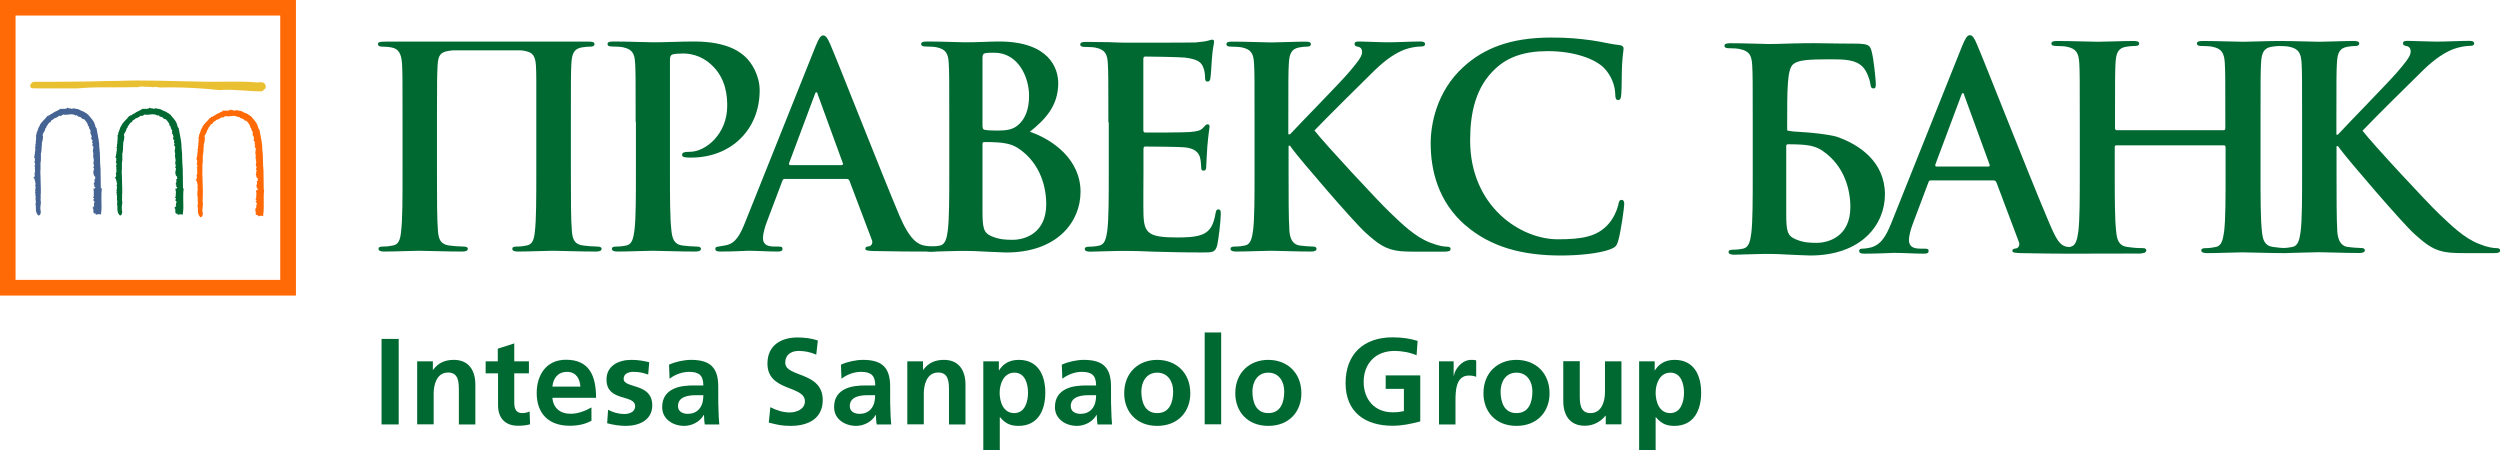 <?xml version="1.0" encoding="UTF-8"?> <svg xmlns="http://www.w3.org/2000/svg" width="150" height="27" viewBox="0 0 150 27" fill="none"><g clip-path="url(#clip0_2539_26)"><path d="M6.032 11.314H6.048V11.267L6.032 10.112C6.008 9.93 6.008 9.741 6 9.535C6 9.306 5.992 9.069 5.961 8.863C5.961 8.563 5.897 8.246 5.834 7.93L5.794 7.717V7.693L5.778 7.677C5.731 7.63 5.715 7.574 5.699 7.503C5.683 7.448 5.668 7.385 5.636 7.329C5.557 7.187 5.438 7.052 5.327 6.926C5.296 6.879 5.264 6.863 5.24 6.847C5.224 6.831 5.209 6.823 5.193 6.807L5.169 6.784H5.153L5.137 6.776C5.042 6.697 4.947 6.665 4.844 6.633C4.813 6.586 4.757 6.586 4.718 6.578V6.546H4.662L4.409 6.499H4.369L4.346 6.523C4.338 6.531 4.338 6.539 4.282 6.523C4.259 6.515 4.227 6.507 4.203 6.499H4.172L4.156 6.507C4.148 6.507 4.14 6.499 4.124 6.491L4.021 6.459V6.507C3.966 6.507 3.926 6.515 3.887 6.531H3.562L3.578 6.594C3.507 6.578 3.459 6.625 3.427 6.649C3.427 6.649 3.42 6.657 3.412 6.657C3.356 6.665 3.325 6.689 3.301 6.712C3.285 6.72 3.277 6.728 3.261 6.728H3.237L3.222 6.752C3.198 6.776 3.127 6.815 3.087 6.831L3 6.871L3.024 6.886C3.024 6.886 2.992 6.902 2.984 6.91H2.905V6.973H2.897L2.85 6.95L2.818 6.989C2.77 7.06 2.699 7.132 2.628 7.203C2.549 7.29 2.462 7.377 2.398 7.479L2.383 7.511L2.398 7.543C2.398 7.543 2.343 7.574 2.335 7.622C2.303 7.653 2.295 7.701 2.288 7.732C2.288 7.74 2.288 7.756 2.288 7.756C2.256 7.796 2.248 7.843 2.24 7.867C2.24 7.891 2.24 7.906 2.224 7.922L2.185 7.97L2.2 7.985C2.2 7.985 2.185 8.049 2.185 8.064C2.185 8.072 2.185 8.088 2.185 8.088L2.161 8.104V8.144C2.177 8.223 2.161 8.302 2.161 8.381C2.153 8.46 2.137 8.539 2.145 8.626C2.113 8.673 2.121 8.729 2.129 8.768C2.129 8.776 2.129 8.8 2.129 8.808L2.09 8.839L2.121 8.887C2.121 8.887 2.121 8.982 2.113 9.045C2.098 9.1 2.082 9.163 2.098 9.227C2.098 9.227 2.09 9.235 2.082 9.242C2.082 9.25 2.066 9.266 2.074 9.29C2.074 9.337 2.074 9.345 2.074 9.353L2.042 9.416V9.44L2.09 9.48C2.09 9.519 2.09 9.551 2.09 9.582C2.09 9.622 2.09 9.646 2.09 9.662L2.058 9.725L2.09 9.764C2.09 9.764 2.09 9.764 2.09 9.772C2.09 9.804 2.09 9.851 2.121 9.891V9.907L2.058 9.922L2.098 10.009C2.098 10.009 2.098 10.025 2.098 10.033C2.098 10.057 2.082 10.112 2.105 10.152C2.082 10.207 2.105 10.255 2.105 10.286C2.105 10.294 2.105 10.31 2.105 10.318C2.05 10.381 2.074 10.46 2.09 10.508C2.066 10.547 2.066 10.602 2.074 10.626L1.995 10.65L2.074 10.737C2.074 10.737 2.074 10.776 2.082 10.8C2.09 10.816 2.105 10.824 2.113 10.832H2.09V10.848L2.121 10.919C2.113 10.974 2.121 11.014 2.145 11.045C2.145 11.053 2.137 11.069 2.129 11.077L2.098 11.108L2.129 11.156C2.129 11.156 2.145 11.235 2.129 11.306C2.113 11.369 2.098 11.448 2.129 11.52L2.082 11.567L2.137 11.607C2.121 11.638 2.098 11.685 2.137 11.741C2.137 11.741 2.137 11.804 2.137 11.852C2.137 11.915 2.121 11.994 2.153 12.073V12.152L2.145 12.144C2.137 12.176 2.145 12.199 2.145 12.223H2.121L2.137 12.286C2.153 12.342 2.153 12.413 2.153 12.484C2.153 12.626 2.153 12.784 2.28 12.903L2.303 12.927H2.343C2.438 12.887 2.438 12.792 2.446 12.745C2.446 12.737 2.446 12.721 2.446 12.713V12.697V12.682C2.406 12.555 2.422 12.381 2.446 12.239C2.446 12.199 2.446 12.16 2.454 12.128V12.113V12.097C2.43 12.041 2.43 11.994 2.438 11.938C2.438 11.883 2.454 11.828 2.438 11.765C2.462 11.496 2.446 11.172 2.438 10.895C2.438 10.776 2.43 10.658 2.43 10.555C2.414 10.421 2.422 10.278 2.43 10.144C2.43 10.017 2.43 9.891 2.43 9.772C2.462 9.638 2.454 9.511 2.454 9.385C2.454 9.329 2.454 9.266 2.454 9.203V9.187C2.485 9.148 2.493 9.108 2.478 9.076C2.493 9.029 2.493 8.982 2.493 8.934C2.493 8.903 2.493 8.871 2.501 8.839V8.823V8.808C2.493 8.784 2.501 8.744 2.509 8.713C2.517 8.673 2.525 8.618 2.509 8.57C2.557 8.468 2.572 8.341 2.58 8.223V8.183C2.58 8.183 2.58 8.136 2.557 8.112C2.557 8.057 2.58 8.009 2.62 7.954C2.66 7.891 2.699 7.827 2.715 7.732V7.717C2.715 7.717 2.723 7.709 2.731 7.701C2.755 7.685 2.786 7.653 2.786 7.606C2.786 7.598 2.786 7.59 2.786 7.582C2.834 7.543 2.857 7.495 2.881 7.456C2.921 7.392 2.945 7.353 3.016 7.329H3.047V7.282C3.055 7.242 3.095 7.218 3.15 7.187C3.19 7.163 3.237 7.132 3.269 7.092C3.317 7.092 3.34 7.084 3.356 7.068C3.412 7.052 3.459 7.021 3.491 6.989C3.554 6.942 3.57 6.934 3.609 6.95L3.649 6.965L3.673 6.942C3.689 6.942 3.728 6.926 3.744 6.894C3.76 6.894 3.776 6.886 3.792 6.879C3.823 6.871 3.831 6.863 3.847 6.879C3.863 6.886 3.879 6.894 3.91 6.886H3.958H4.021C4.203 6.855 4.369 6.831 4.512 6.91L4.559 6.942L4.591 6.894C4.591 6.894 4.607 6.91 4.607 6.918C4.646 6.958 4.71 7.029 4.805 7.013C4.829 7.029 4.852 7.045 4.868 7.06C4.876 7.06 4.892 7.068 4.892 7.076L4.908 7.1C4.939 7.139 4.995 7.155 5.05 7.155C5.161 7.274 5.272 7.424 5.272 7.495V7.558H5.319C5.335 7.645 5.359 7.748 5.43 7.819C5.414 7.867 5.43 7.914 5.43 7.938C5.43 7.938 5.43 7.954 5.43 7.962L5.414 8.009L5.454 8.049H5.462C5.462 8.096 5.478 8.136 5.493 8.167C5.493 8.175 5.501 8.183 5.501 8.191V8.215C5.43 8.325 5.509 8.389 5.549 8.42C5.549 8.42 5.557 8.42 5.565 8.428C5.533 8.452 5.533 8.476 5.533 8.515V8.563L5.557 8.594C5.557 8.602 5.557 8.618 5.573 8.634L5.549 8.657L5.533 8.713L5.565 8.76L5.588 8.776C5.588 8.776 5.596 8.823 5.604 8.839C5.604 8.839 5.604 8.839 5.604 8.847V8.871C5.573 8.974 5.549 9.116 5.612 9.227C5.581 9.266 5.588 9.314 5.596 9.345C5.596 9.353 5.596 9.377 5.596 9.377L5.581 9.44C5.581 9.44 5.604 9.44 5.62 9.456C5.62 9.456 5.62 9.464 5.62 9.472L5.604 9.551H5.628C5.628 9.551 5.628 9.606 5.628 9.622C5.628 9.662 5.628 9.685 5.612 9.709V9.725C5.596 9.796 5.612 9.859 5.636 9.915C5.636 9.922 5.636 9.938 5.644 9.946C5.636 9.962 5.62 9.978 5.62 10.002C5.62 10.002 5.62 10.009 5.62 10.017L5.604 10.033V10.073C5.604 10.073 5.636 10.112 5.652 10.112H5.644V10.168V10.183H5.604L5.62 10.239C5.612 10.255 5.596 10.286 5.612 10.318L5.588 10.365C5.588 10.365 5.588 10.397 5.62 10.405C5.596 10.492 5.66 10.555 5.699 10.595C5.715 10.61 5.723 10.626 5.731 10.634H5.699L5.723 10.713C5.723 10.713 5.715 10.729 5.707 10.737L5.66 10.761L5.676 10.832V10.848C5.676 10.848 5.676 10.911 5.676 10.927C5.652 10.942 5.636 10.974 5.628 11.014V11.077H5.668C5.668 11.093 5.66 11.101 5.66 11.116C5.66 11.14 5.652 11.156 5.636 11.172C5.636 11.172 5.636 11.172 5.636 11.18L5.723 11.227C5.723 11.227 5.707 11.274 5.699 11.29C5.699 11.298 5.699 11.314 5.691 11.314H5.612V11.401C5.612 11.401 5.62 11.425 5.62 11.448C5.62 11.464 5.62 11.48 5.628 11.496V11.583C5.628 11.583 5.628 11.614 5.628 11.63H5.62L5.628 11.685C5.628 11.709 5.628 11.733 5.628 11.757C5.628 11.773 5.628 11.788 5.628 11.796L5.573 11.828L5.644 11.907C5.636 11.931 5.628 11.954 5.628 11.978H5.573L5.66 12.089C5.66 12.089 5.676 12.12 5.676 12.136C5.636 12.168 5.636 12.223 5.636 12.247C5.636 12.263 5.636 12.278 5.636 12.278L5.66 12.31C5.66 12.31 5.636 12.334 5.628 12.35C5.628 12.373 5.628 12.389 5.628 12.413H5.541L5.612 12.484L5.549 12.508L5.604 12.555V12.729C5.604 12.729 5.62 12.784 5.644 12.8C5.644 12.8 5.715 12.824 5.747 12.816V12.887L5.834 12.864C5.897 12.848 5.945 12.84 5.992 12.856L6.063 12.871V12.8C6.103 12.539 6.095 12.294 6.087 12.057C6.087 11.82 6.079 11.599 6.103 11.385C6.119 11.338 6.103 11.306 6.087 11.282" fill="#456493"></path><path d="M15.88 5.005C15.769 4.941 15.611 4.902 15.5 4.949C14.795 4.886 14.13 4.894 13.418 4.902H13.37C13.014 4.902 12.65 4.91 12.278 4.902L9.309 4.839C8.613 4.823 7.845 4.823 7.101 4.854C6.547 4.854 6.008 4.87 5.462 4.886C4.892 4.902 3.523 4.902 2.715 4.91C2.28 4.91 2.058 4.91 2.027 4.91C1.932 4.91 1.813 5.052 1.813 5.155C1.813 5.218 1.845 5.281 1.948 5.297C2.027 5.305 2.518 5.305 3.412 5.305H4.322C4.568 5.305 4.679 5.305 4.734 5.297C5.407 5.234 6.08 5.234 6.737 5.242H6.792C7.212 5.242 7.655 5.242 8.09 5.226C8.185 5.25 8.28 5.226 8.367 5.21H8.383C8.423 5.202 8.47 5.194 8.51 5.187C8.613 5.21 8.724 5.21 8.842 5.21C8.961 5.21 9.08 5.21 9.183 5.234H9.199C9.294 5.194 9.381 5.218 9.468 5.234H9.484C9.531 5.242 9.571 5.25 9.61 5.25C10.457 5.226 11.399 5.25 12.571 5.345L13.125 5.408C13.616 5.36 14.122 5.4 14.621 5.432H14.629C15.001 5.455 15.349 5.487 15.698 5.479H15.721L15.903 5.329H15.911C15.975 5.226 15.951 5.092 15.872 5.013" fill="#E9C031"></path><path d="M10.964 11.314H10.979V11.267L10.964 10.112C10.94 9.93 10.94 9.741 10.932 9.535C10.932 9.306 10.924 9.069 10.892 8.863C10.892 8.563 10.829 8.246 10.766 7.93L10.726 7.717V7.693L10.71 7.677C10.663 7.63 10.647 7.574 10.631 7.503C10.615 7.448 10.599 7.385 10.568 7.329C10.489 7.187 10.37 7.052 10.259 6.926C10.235 6.879 10.204 6.863 10.172 6.847C10.156 6.831 10.14 6.823 10.124 6.807L10.101 6.784H10.085L10.061 6.776C9.966 6.697 9.871 6.665 9.768 6.633C9.737 6.586 9.681 6.586 9.642 6.578V6.546H9.586L9.333 6.499H9.293L9.27 6.523C9.262 6.531 9.254 6.539 9.206 6.523C9.182 6.515 9.151 6.507 9.127 6.499H9.095L9.08 6.507C9.08 6.507 9.064 6.499 9.048 6.491L8.945 6.459V6.507C8.89 6.507 8.85 6.515 8.81 6.531H8.486L8.502 6.594C8.43 6.578 8.375 6.625 8.351 6.649C8.351 6.649 8.343 6.657 8.335 6.657C8.28 6.665 8.248 6.689 8.225 6.712C8.209 6.72 8.201 6.728 8.185 6.728H8.161L8.145 6.752C8.122 6.776 8.05 6.815 8.011 6.831L7.924 6.871L7.94 6.886C7.94 6.886 7.908 6.902 7.9 6.91H7.813V6.973C7.813 6.973 7.813 6.973 7.805 6.973L7.758 6.95L7.726 6.989C7.678 7.06 7.607 7.132 7.536 7.203C7.457 7.29 7.37 7.377 7.306 7.479L7.283 7.511L7.298 7.543C7.298 7.543 7.243 7.574 7.235 7.622C7.203 7.653 7.196 7.701 7.188 7.732C7.188 7.74 7.188 7.756 7.188 7.756C7.156 7.796 7.148 7.843 7.14 7.867C7.14 7.891 7.14 7.906 7.124 7.922L7.085 7.97L7.101 7.985C7.101 7.985 7.085 8.049 7.085 8.064C7.085 8.072 7.085 8.088 7.085 8.088L7.053 8.104V8.144C7.069 8.223 7.053 8.302 7.053 8.381C7.045 8.46 7.029 8.539 7.037 8.626C7.006 8.673 7.013 8.729 7.021 8.768C7.021 8.776 7.021 8.8 7.021 8.808L6.982 8.839L7.013 8.887C7.013 8.887 7.013 8.982 7.006 9.045C6.99 9.1 6.966 9.163 6.99 9.227C6.99 9.227 6.982 9.235 6.974 9.242C6.974 9.25 6.958 9.266 6.958 9.29C6.958 9.337 6.958 9.345 6.958 9.353L6.926 9.416V9.44L6.974 9.48C6.974 9.519 6.974 9.551 6.974 9.582C6.974 9.622 6.982 9.646 6.974 9.662L6.942 9.725L6.974 9.764C6.974 9.764 6.974 9.851 7.006 9.891V9.907L6.942 9.922L6.982 10.009C6.982 10.009 6.982 10.025 6.982 10.033C6.982 10.057 6.966 10.112 6.99 10.152C6.966 10.207 6.99 10.255 6.99 10.286C6.99 10.294 6.99 10.31 6.99 10.318C6.926 10.381 6.958 10.46 6.974 10.508C6.95 10.547 6.95 10.602 6.958 10.626L6.879 10.65L6.958 10.737C6.958 10.737 6.958 10.776 6.966 10.8C6.974 10.816 6.99 10.824 6.998 10.832H6.974V10.848L7.006 10.919C7.006 10.974 7.006 11.014 7.029 11.045C7.029 11.053 7.021 11.069 7.013 11.077L6.982 11.108L7.013 11.156C7.013 11.156 7.029 11.235 7.013 11.306C6.998 11.369 6.974 11.448 7.013 11.52L6.966 11.567L7.021 11.607C7.006 11.638 6.982 11.685 7.021 11.741C7.021 11.741 7.021 11.804 7.021 11.852C7.021 11.915 7.006 11.994 7.037 12.073V12.152L7.029 12.144C7.021 12.176 7.029 12.199 7.037 12.223H7.013L7.029 12.286C7.045 12.342 7.045 12.413 7.045 12.484C7.045 12.626 7.045 12.784 7.172 12.903L7.196 12.927H7.227C7.322 12.887 7.322 12.792 7.33 12.745C7.33 12.737 7.33 12.721 7.33 12.713V12.697V12.682C7.291 12.555 7.306 12.381 7.33 12.239C7.33 12.199 7.33 12.16 7.338 12.128V12.113V12.097C7.314 12.041 7.322 11.994 7.322 11.938C7.322 11.883 7.338 11.828 7.322 11.765C7.346 11.496 7.33 11.172 7.322 10.895C7.322 10.776 7.314 10.658 7.314 10.555C7.298 10.421 7.298 10.278 7.314 10.144C7.314 10.017 7.314 9.891 7.314 9.772C7.346 9.638 7.346 9.511 7.338 9.385C7.338 9.329 7.338 9.266 7.338 9.203V9.187C7.37 9.148 7.378 9.108 7.362 9.076C7.378 9.029 7.378 8.982 7.378 8.934C7.378 8.903 7.378 8.871 7.386 8.839V8.823V8.808C7.378 8.784 7.386 8.744 7.386 8.713C7.393 8.673 7.409 8.618 7.386 8.57C7.433 8.468 7.449 8.341 7.457 8.223V8.183C7.457 8.183 7.457 8.136 7.433 8.112C7.433 8.057 7.465 8.009 7.496 7.954C7.536 7.891 7.576 7.827 7.591 7.732V7.717C7.591 7.717 7.599 7.709 7.607 7.701C7.631 7.685 7.663 7.653 7.663 7.606C7.663 7.598 7.663 7.59 7.663 7.582C7.71 7.543 7.734 7.495 7.758 7.456C7.797 7.392 7.821 7.353 7.892 7.329H7.924L7.932 7.282C7.94 7.242 7.979 7.218 8.035 7.187C8.074 7.163 8.122 7.132 8.153 7.092C8.201 7.092 8.233 7.084 8.24 7.068C8.296 7.052 8.335 7.021 8.375 6.989C8.43 6.942 8.454 6.934 8.494 6.95L8.533 6.965L8.557 6.942C8.573 6.942 8.613 6.926 8.628 6.894C8.644 6.894 8.66 6.886 8.676 6.879C8.707 6.871 8.715 6.863 8.731 6.879C8.739 6.886 8.763 6.894 8.795 6.886H8.842H8.905C9.087 6.855 9.254 6.831 9.396 6.91L9.452 6.942L9.483 6.894C9.483 6.894 9.499 6.91 9.507 6.918C9.547 6.958 9.61 7.029 9.705 7.013C9.729 7.029 9.752 7.045 9.768 7.06C9.776 7.06 9.784 7.068 9.792 7.076L9.808 7.1C9.839 7.139 9.895 7.155 9.95 7.155C10.061 7.274 10.172 7.424 10.172 7.495V7.558H10.22C10.235 7.645 10.259 7.748 10.33 7.819C10.314 7.867 10.33 7.914 10.33 7.938C10.33 7.938 10.33 7.954 10.33 7.962L10.314 8.009L10.362 8.049H10.37C10.37 8.096 10.386 8.136 10.402 8.167C10.402 8.175 10.409 8.183 10.417 8.191L10.402 8.215C10.346 8.325 10.425 8.389 10.457 8.42C10.457 8.42 10.465 8.42 10.473 8.428C10.441 8.452 10.449 8.476 10.441 8.515V8.563L10.465 8.594C10.465 8.602 10.465 8.618 10.481 8.634L10.457 8.657L10.441 8.713L10.473 8.76L10.496 8.776C10.496 8.776 10.504 8.823 10.512 8.839C10.512 8.839 10.512 8.839 10.512 8.847V8.871C10.489 8.974 10.457 9.116 10.52 9.227C10.489 9.266 10.496 9.314 10.504 9.345C10.504 9.353 10.504 9.377 10.504 9.377L10.489 9.44C10.489 9.44 10.512 9.44 10.528 9.456C10.528 9.456 10.528 9.464 10.528 9.472L10.512 9.551H10.536C10.536 9.551 10.536 9.606 10.536 9.622C10.536 9.662 10.536 9.685 10.52 9.709V9.725C10.504 9.796 10.52 9.859 10.544 9.915C10.544 9.922 10.544 9.938 10.552 9.946C10.544 9.962 10.528 9.978 10.528 10.002C10.528 10.002 10.528 10.009 10.528 10.017L10.512 10.033L10.528 10.073C10.528 10.073 10.552 10.112 10.568 10.112H10.56V10.168V10.183H10.52L10.544 10.239C10.536 10.255 10.52 10.286 10.536 10.318L10.504 10.365C10.504 10.365 10.504 10.397 10.536 10.405C10.512 10.492 10.576 10.555 10.615 10.595C10.631 10.61 10.639 10.626 10.647 10.634H10.615L10.639 10.713C10.639 10.713 10.623 10.729 10.623 10.737L10.568 10.761L10.584 10.832V10.848C10.584 10.848 10.576 10.911 10.584 10.927C10.584 10.927 10.584 10.927 10.591 10.927C10.576 10.942 10.552 10.974 10.544 11.014V11.077H10.591C10.591 11.093 10.584 11.101 10.576 11.116C10.576 11.14 10.568 11.156 10.552 11.172C10.552 11.172 10.552 11.172 10.552 11.18L10.639 11.227C10.639 11.227 10.623 11.274 10.615 11.29C10.615 11.298 10.615 11.314 10.607 11.314H10.528V11.401C10.528 11.401 10.536 11.425 10.544 11.448C10.544 11.464 10.544 11.48 10.552 11.496V11.583C10.552 11.583 10.552 11.614 10.552 11.63H10.544V11.685C10.544 11.709 10.544 11.733 10.544 11.757C10.544 11.773 10.544 11.788 10.544 11.796L10.489 11.828L10.56 11.907C10.56 11.907 10.544 11.954 10.544 11.986H10.496L10.584 12.097C10.584 12.097 10.599 12.128 10.599 12.144C10.56 12.176 10.56 12.231 10.552 12.255C10.552 12.271 10.552 12.286 10.552 12.286L10.576 12.318C10.576 12.318 10.544 12.342 10.544 12.358C10.536 12.381 10.536 12.397 10.544 12.421H10.457L10.528 12.492L10.465 12.516L10.52 12.563V12.737C10.52 12.737 10.536 12.792 10.56 12.808C10.591 12.832 10.631 12.832 10.663 12.824V12.895L10.742 12.871C10.805 12.856 10.853 12.848 10.9 12.864L10.972 12.879V12.808C11.011 12.547 11.003 12.302 10.995 12.065C10.995 11.828 10.987 11.607 11.011 11.393C11.035 11.346 11.011 11.314 10.995 11.29" fill="#006931"></path><path d="M15.808 11.401H15.824V11.354L15.808 10.199C15.784 10.017 15.784 9.828 15.777 9.622C15.777 9.393 15.769 9.156 15.737 8.95C15.737 8.65 15.674 8.325 15.61 8.017L15.571 7.804V7.788L15.555 7.772C15.508 7.725 15.492 7.669 15.476 7.598C15.46 7.543 15.444 7.487 15.412 7.432C15.333 7.29 15.215 7.155 15.104 7.029C15.08 6.981 15.048 6.965 15.017 6.95C15.001 6.942 14.985 6.926 14.969 6.918L14.945 6.894H14.93L14.914 6.886C14.819 6.807 14.724 6.776 14.621 6.744C14.589 6.697 14.534 6.697 14.494 6.689V6.657H14.439L14.178 6.61H14.138L14.114 6.633C14.106 6.649 14.106 6.649 14.051 6.633C14.027 6.626 13.995 6.618 13.972 6.61H13.94L13.924 6.618C13.916 6.618 13.908 6.61 13.893 6.602L13.79 6.57V6.618C13.734 6.618 13.695 6.626 13.655 6.641H13.331L13.346 6.705C13.275 6.689 13.22 6.728 13.196 6.752C13.196 6.752 13.188 6.76 13.18 6.768C13.125 6.776 13.093 6.799 13.069 6.815C13.053 6.831 13.046 6.831 13.03 6.831H13.006L12.99 6.855C12.966 6.886 12.895 6.918 12.856 6.934L12.768 6.973L12.784 6.989C12.784 6.989 12.753 7.005 12.745 7.013H12.658V7.076H12.65L12.602 7.06L12.571 7.1C12.523 7.171 12.452 7.242 12.381 7.313C12.302 7.4 12.214 7.487 12.151 7.59L12.135 7.622L12.151 7.653C12.151 7.653 12.096 7.685 12.088 7.732C12.056 7.764 12.048 7.811 12.04 7.843C12.04 7.851 12.04 7.867 12.04 7.867C12.009 7.906 12.001 7.954 11.993 7.985C11.993 8.009 11.993 8.025 11.977 8.033L11.937 8.08L11.953 8.096C11.953 8.096 11.937 8.159 11.937 8.183C11.937 8.191 11.937 8.207 11.937 8.207L11.914 8.223V8.262C11.929 8.341 11.914 8.42 11.914 8.499C11.898 8.578 11.89 8.65 11.898 8.744C11.866 8.792 11.874 8.847 11.882 8.887C11.882 8.895 11.882 8.918 11.882 8.926L11.842 8.958L11.866 9.005C11.866 9.005 11.866 9.1 11.858 9.156C11.842 9.211 11.819 9.274 11.842 9.337C11.842 9.337 11.835 9.345 11.826 9.353C11.826 9.361 11.811 9.377 11.811 9.401C11.811 9.448 11.811 9.456 11.811 9.464L11.779 9.527V9.551L11.826 9.59C11.826 9.63 11.826 9.662 11.826 9.693C11.835 9.733 11.835 9.756 11.826 9.764L11.795 9.828L11.826 9.867C11.826 9.867 11.826 9.867 11.826 9.883C11.826 9.907 11.826 9.962 11.858 10.002C11.858 10.002 11.858 10.017 11.858 10.025L11.795 10.041L11.835 10.128C11.835 10.128 11.835 10.144 11.835 10.152C11.835 10.175 11.819 10.231 11.835 10.27C11.819 10.326 11.835 10.373 11.835 10.405C11.835 10.413 11.835 10.428 11.835 10.436C11.771 10.5 11.803 10.579 11.819 10.626C11.795 10.666 11.795 10.721 11.803 10.753L11.724 10.776L11.803 10.855C11.803 10.855 11.803 10.895 11.811 10.919C11.819 10.934 11.835 10.942 11.842 10.942H11.819V10.958L11.85 11.029C11.85 11.085 11.85 11.124 11.874 11.156C11.874 11.156 11.858 11.18 11.858 11.188L11.826 11.219L11.858 11.267C11.858 11.267 11.874 11.346 11.858 11.417C11.842 11.48 11.826 11.559 11.858 11.622L11.811 11.67L11.866 11.709C11.85 11.733 11.826 11.788 11.866 11.844C11.866 11.844 11.866 11.907 11.866 11.954C11.866 12.018 11.85 12.097 11.882 12.176L11.866 12.255C11.866 12.255 11.866 12.302 11.866 12.318L11.842 12.334L11.858 12.389C11.874 12.445 11.874 12.516 11.874 12.587C11.874 12.729 11.874 12.887 12.001 13.006L12.024 13.03H12.064C12.159 12.99 12.159 12.895 12.167 12.848C12.167 12.84 12.167 12.824 12.167 12.816V12.8V12.784C12.127 12.658 12.143 12.492 12.167 12.342C12.167 12.302 12.167 12.263 12.175 12.231V12.215V12.2C12.151 12.144 12.159 12.097 12.159 12.041C12.159 11.986 12.175 11.931 12.159 11.867C12.183 11.599 12.167 11.274 12.159 10.998C12.159 10.879 12.151 10.768 12.151 10.666C12.135 10.523 12.135 10.381 12.143 10.247C12.143 10.12 12.151 9.994 12.143 9.875C12.175 9.741 12.167 9.614 12.167 9.488C12.167 9.432 12.167 9.369 12.167 9.306V9.29C12.199 9.25 12.207 9.211 12.191 9.171C12.207 9.124 12.207 9.076 12.207 9.029C12.207 8.997 12.207 8.966 12.214 8.934V8.918V8.903C12.207 8.871 12.214 8.839 12.222 8.808C12.23 8.768 12.238 8.713 12.222 8.665C12.27 8.563 12.286 8.436 12.294 8.317V8.278C12.294 8.278 12.294 8.231 12.27 8.207C12.27 8.151 12.302 8.104 12.333 8.049C12.373 7.985 12.412 7.922 12.428 7.827V7.811C12.428 7.811 12.436 7.804 12.444 7.796C12.468 7.772 12.507 7.748 12.499 7.701C12.499 7.693 12.499 7.685 12.499 7.677C12.547 7.638 12.571 7.59 12.594 7.551C12.634 7.487 12.658 7.448 12.729 7.424H12.761L12.768 7.377C12.777 7.337 12.816 7.313 12.871 7.282C12.911 7.258 12.959 7.226 12.99 7.187C13.038 7.187 13.061 7.179 13.085 7.163C13.141 7.147 13.18 7.116 13.22 7.084C13.275 7.037 13.299 7.029 13.338 7.045L13.378 7.06L13.402 7.037C13.418 7.037 13.449 7.021 13.473 6.989C13.489 6.989 13.505 6.981 13.521 6.973C13.552 6.965 13.56 6.965 13.576 6.973C13.592 6.973 13.608 6.989 13.639 6.981H13.687H13.75C13.932 6.95 14.098 6.926 14.241 7.005L14.296 7.037L14.328 6.989C14.328 6.989 14.344 7.005 14.344 7.013C14.383 7.052 14.447 7.124 14.542 7.108C14.566 7.124 14.581 7.139 14.605 7.155C14.613 7.155 14.621 7.163 14.629 7.171L14.645 7.195C14.668 7.234 14.732 7.25 14.787 7.25C14.898 7.369 15.009 7.519 15.009 7.59V7.653H15.056C15.072 7.74 15.096 7.843 15.167 7.914C15.151 7.962 15.167 8.009 15.167 8.033C15.167 8.033 15.167 8.049 15.167 8.057L15.151 8.104L15.199 8.151H15.207C15.207 8.199 15.223 8.238 15.238 8.27C15.238 8.27 15.246 8.286 15.246 8.294V8.317C15.175 8.428 15.254 8.491 15.294 8.515C15.294 8.515 15.302 8.515 15.31 8.523C15.286 8.547 15.286 8.57 15.278 8.61V8.657L15.302 8.689C15.302 8.697 15.302 8.713 15.318 8.729L15.294 8.752L15.278 8.808L15.31 8.855L15.333 8.871C15.333 8.871 15.341 8.918 15.349 8.934C15.349 8.934 15.349 8.934 15.349 8.942V8.974C15.325 9.076 15.294 9.219 15.357 9.329C15.325 9.369 15.333 9.416 15.341 9.448C15.341 9.456 15.341 9.48 15.341 9.48L15.325 9.543C15.325 9.543 15.349 9.543 15.365 9.551C15.365 9.559 15.365 9.567 15.365 9.575L15.349 9.654H15.373C15.373 9.654 15.373 9.701 15.373 9.725C15.373 9.764 15.373 9.788 15.357 9.812V9.828C15.341 9.899 15.357 9.962 15.389 10.017C15.389 10.025 15.397 10.033 15.397 10.049C15.389 10.065 15.373 10.081 15.373 10.104C15.373 10.104 15.373 10.112 15.373 10.12L15.357 10.136V10.175C15.357 10.175 15.389 10.207 15.405 10.215H15.397V10.27V10.286H15.357L15.381 10.341C15.373 10.357 15.357 10.389 15.373 10.421L15.341 10.468C15.341 10.468 15.341 10.5 15.373 10.508C15.349 10.595 15.412 10.658 15.452 10.697C15.468 10.713 15.476 10.729 15.484 10.737H15.452L15.476 10.824C15.476 10.824 15.46 10.84 15.46 10.848L15.405 10.871L15.42 10.942V10.958C15.42 10.958 15.412 11.021 15.42 11.037C15.42 11.037 15.42 11.037 15.428 11.037C15.412 11.053 15.389 11.085 15.381 11.124V11.188H15.42C15.42 11.203 15.42 11.211 15.412 11.227C15.412 11.251 15.405 11.267 15.389 11.282L15.476 11.33C15.476 11.33 15.452 11.377 15.452 11.393C15.452 11.401 15.452 11.417 15.444 11.417H15.365V11.504C15.365 11.504 15.373 11.527 15.381 11.551C15.381 11.567 15.381 11.583 15.381 11.607V11.686C15.381 11.686 15.381 11.717 15.381 11.733H15.373V11.788C15.373 11.812 15.373 11.836 15.373 11.86C15.373 11.875 15.373 11.883 15.373 11.907L15.318 11.939L15.389 12.018C15.381 12.041 15.373 12.065 15.373 12.089H15.318L15.405 12.192C15.405 12.192 15.42 12.223 15.42 12.239C15.381 12.271 15.381 12.326 15.373 12.35C15.373 12.366 15.373 12.381 15.373 12.389L15.397 12.413C15.381 12.429 15.373 12.437 15.365 12.453C15.357 12.476 15.357 12.492 15.365 12.516H15.278L15.349 12.587L15.286 12.603L15.341 12.65V12.824C15.341 12.824 15.357 12.879 15.381 12.895C15.381 12.895 15.452 12.919 15.484 12.911V12.982L15.571 12.959C15.634 12.943 15.682 12.935 15.721 12.951L15.792 12.966V12.895C15.832 12.642 15.824 12.389 15.824 12.152C15.824 11.915 15.816 11.694 15.84 11.472C15.864 11.433 15.84 11.393 15.824 11.369" fill="#FF6906"></path><path d="M0.934 0.933H16.814V16.793H0.934V0.933ZM0 17.734H17.756V0H0V17.734Z" fill="#FF6906"></path><path d="M22.893 20.335H23.922V25.466H22.893V20.335Z" fill="#006931"></path><path d="M25.038 21.679H25.972V22.193H25.988C26.297 21.758 26.716 21.592 27.231 21.592C28.125 21.592 28.521 22.224 28.521 23.078V25.466H27.532V23.442C27.532 22.976 27.532 22.351 26.89 22.351C26.178 22.351 26.02 23.126 26.02 23.608V25.458H25.03V21.671L25.038 21.679Z" fill="#006931"></path><path d="M29.867 22.398H29.139V21.679H29.867V20.92L30.856 20.604V21.679H31.735V22.398H30.856V24.162C30.856 24.486 30.944 24.786 31.323 24.786C31.498 24.786 31.672 24.747 31.775 24.683L31.806 25.458C31.601 25.514 31.371 25.545 31.078 25.545C30.302 25.545 29.883 25.071 29.883 24.32V22.398H29.867Z" fill="#006931"></path><path d="M35.487 25.245C35.123 25.442 34.712 25.545 34.181 25.545C32.93 25.545 32.202 24.826 32.202 23.584C32.202 22.494 32.78 21.584 33.959 21.584C35.361 21.584 35.764 22.549 35.764 23.869H33.144C33.192 24.478 33.611 24.826 34.229 24.826C34.704 24.826 35.115 24.652 35.487 24.446V25.245ZM34.822 23.197C34.791 22.723 34.569 22.312 34.023 22.312C33.477 22.312 33.192 22.691 33.144 23.197H34.822Z" fill="#006931"></path><path d="M38.883 22.47C38.582 22.367 38.361 22.311 37.997 22.311C37.735 22.311 37.419 22.406 37.419 22.73C37.419 23.331 39.136 22.952 39.136 24.32C39.136 25.205 38.353 25.553 37.545 25.553C37.173 25.553 36.785 25.49 36.429 25.395L36.485 24.588C36.793 24.747 37.118 24.841 37.458 24.841C37.712 24.841 38.107 24.747 38.107 24.375C38.107 23.632 36.39 24.138 36.39 22.77C36.39 21.956 37.102 21.592 37.878 21.592C38.337 21.592 38.646 21.663 38.954 21.734L38.891 22.477L38.883 22.47Z" fill="#006931"></path><path d="M40.15 21.877C40.53 21.703 41.044 21.592 41.464 21.592C42.62 21.592 43.095 22.066 43.095 23.189V23.671C43.095 24.051 43.095 24.343 43.111 24.62C43.111 24.905 43.134 25.174 43.158 25.466H42.287C42.248 25.268 42.248 25.015 42.24 24.897H42.224C41.994 25.316 41.504 25.553 41.052 25.553C40.38 25.553 39.73 25.15 39.73 24.43C39.73 23.861 40 23.537 40.38 23.347C40.76 23.157 41.242 23.126 41.654 23.126H42.2C42.2 22.517 41.931 22.311 41.345 22.311C40.926 22.311 40.506 22.47 40.174 22.723L40.142 21.877H40.15ZM41.306 24.826C41.607 24.826 41.844 24.691 41.994 24.486C42.153 24.272 42.2 24.003 42.2 23.711H41.773C41.33 23.711 40.68 23.782 40.68 24.367C40.68 24.691 40.95 24.834 41.306 24.834V24.826Z" fill="#006931"></path><path d="M48.968 21.276C48.644 21.134 48.288 21.055 47.923 21.055C47.559 21.055 47.116 21.213 47.116 21.766C47.116 22.652 49.364 22.28 49.364 24.003C49.364 25.126 48.478 25.553 47.441 25.553C46.879 25.553 46.633 25.482 46.127 25.355L46.221 24.43C46.578 24.62 46.981 24.747 47.385 24.747C47.789 24.747 48.295 24.549 48.295 24.083C48.295 23.102 46.047 23.513 46.047 21.814C46.047 20.667 46.934 20.248 47.844 20.248C48.288 20.248 48.699 20.303 49.071 20.43L48.976 21.276H48.968Z" fill="#006931"></path><path d="M50.465 21.877C50.844 21.703 51.359 21.592 51.779 21.592C52.934 21.592 53.409 22.066 53.409 23.189V23.671C53.409 24.051 53.409 24.343 53.425 24.62C53.425 24.905 53.449 25.174 53.472 25.466H52.602C52.562 25.268 52.562 25.015 52.554 24.897H52.538C52.309 25.316 51.818 25.553 51.367 25.553C50.694 25.553 50.045 25.15 50.045 24.43C50.045 23.861 50.314 23.537 50.694 23.347C51.074 23.157 51.557 23.126 51.968 23.126H52.515C52.515 22.517 52.246 22.311 51.66 22.311C51.24 22.311 50.821 22.47 50.488 22.723L50.457 21.877H50.465ZM51.612 24.826C51.913 24.826 52.151 24.691 52.301 24.486C52.459 24.272 52.507 24.003 52.507 23.711H52.079C51.636 23.711 50.987 23.782 50.987 24.367C50.987 24.691 51.256 24.834 51.612 24.834V24.826Z" fill="#006931"></path><path d="M54.446 21.679H55.38V22.193H55.396C55.705 21.758 56.124 21.592 56.639 21.592C57.533 21.592 57.929 22.224 57.929 23.078V25.466H56.939V23.442C56.939 22.976 56.939 22.351 56.298 22.351C55.586 22.351 55.428 23.126 55.428 23.608V25.458H54.438V21.671L54.446 21.679Z" fill="#006931"></path><path d="M58.99 21.679H59.932V22.217H59.948C60.169 21.853 60.541 21.592 61.127 21.592C62.291 21.592 62.718 22.517 62.718 23.561C62.718 24.604 62.291 25.553 61.111 25.553C60.692 25.553 60.343 25.45 60.003 25.031H59.987V27.008H58.998V21.679H58.99ZM59.979 23.561C59.979 24.098 60.193 24.786 60.85 24.786C61.507 24.786 61.681 24.082 61.681 23.561C61.681 23.039 61.507 22.359 60.866 22.359C60.225 22.359 59.979 23.031 59.979 23.561Z" fill="#006931"></path><path d="M63.716 21.877C64.096 21.703 64.61 21.592 65.03 21.592C66.186 21.592 66.661 22.066 66.661 23.189V23.671C66.661 24.051 66.661 24.343 66.677 24.62C66.677 24.905 66.7 25.174 66.724 25.466H65.853C65.814 25.268 65.814 25.015 65.806 24.897H65.79C65.56 25.316 65.07 25.553 64.618 25.553C63.946 25.553 63.296 25.15 63.296 24.43C63.296 23.861 63.566 23.537 63.946 23.347C64.326 23.157 64.808 23.126 65.22 23.126H65.766C65.766 22.517 65.497 22.311 64.911 22.311C64.492 22.311 64.072 22.47 63.74 22.723L63.708 21.877H63.716ZM64.872 24.826C65.172 24.826 65.41 24.691 65.56 24.486C65.719 24.272 65.766 24.003 65.766 23.711H65.339C64.895 23.711 64.246 23.782 64.246 24.367C64.246 24.691 64.515 24.834 64.872 24.834V24.826Z" fill="#006931"></path><path d="M69.431 21.592C70.555 21.592 71.418 22.351 71.418 23.6C71.418 24.691 70.69 25.553 69.431 25.553C68.172 25.553 67.452 24.683 67.452 23.6C67.452 22.351 68.315 21.592 69.431 21.592ZM69.431 24.786C70.191 24.786 70.389 24.114 70.389 23.482C70.389 22.904 70.08 22.359 69.431 22.359C68.782 22.359 68.481 22.92 68.481 23.482C68.481 24.106 68.679 24.786 69.431 24.786Z" fill="#006931"></path><path d="M72.281 19.948H73.27V25.458H72.281V19.948Z" fill="#006931"></path><path d="M76.096 21.592C77.22 21.592 78.083 22.351 78.083 23.6C78.083 24.691 77.355 25.553 76.096 25.553C74.838 25.553 74.117 24.683 74.117 23.6C74.117 22.351 74.98 21.592 76.096 21.592ZM76.096 24.786C76.856 24.786 77.054 24.114 77.054 23.482C77.054 22.904 76.745 22.359 76.096 22.359C75.447 22.359 75.146 22.92 75.146 23.482C75.146 24.106 75.344 24.786 76.096 24.786Z" fill="#006931"></path><path d="M85.002 21.323C84.606 21.141 84.092 21.055 83.68 21.055C82.485 21.055 81.82 21.861 81.82 22.912C81.82 23.964 82.469 24.739 83.561 24.739C83.838 24.739 84.06 24.707 84.234 24.668V23.331H83.142V22.525H85.216V25.284C84.67 25.434 84.108 25.545 83.553 25.545C81.891 25.545 80.735 24.715 80.735 22.984C80.735 21.252 81.812 20.24 83.553 20.24C84.147 20.24 84.622 20.319 85.058 20.454L84.994 21.323H85.002Z" fill="#006931"></path><path d="M86.34 21.679H87.219V22.541H87.234C87.282 22.185 87.686 21.592 88.271 21.592C88.366 21.592 88.469 21.592 88.572 21.624V22.612C88.485 22.564 88.311 22.533 88.129 22.533C87.329 22.533 87.329 23.529 87.329 24.075V25.466H86.34V21.679Z" fill="#006931"></path><path d="M90.986 21.592C92.11 21.592 92.973 22.351 92.973 23.6C92.973 24.691 92.245 25.553 90.986 25.553C89.728 25.553 89.007 24.683 89.007 23.6C89.007 22.351 89.87 21.592 90.986 21.592ZM90.986 24.786C91.746 24.786 91.944 24.114 91.944 23.482C91.944 22.904 91.635 22.359 90.986 22.359C90.337 22.359 90.036 22.92 90.036 23.482C90.036 24.106 90.234 24.786 90.986 24.786Z" fill="#006931"></path><path d="M97.279 25.458H96.345V24.944H96.329C96.029 25.308 95.601 25.545 95.087 25.545C94.192 25.545 93.796 24.913 93.796 24.059V21.671H94.786V23.695C94.786 24.154 94.786 24.786 95.427 24.786C96.139 24.786 96.298 24.011 96.298 23.529V21.679H97.287V25.466L97.279 25.458Z" fill="#006931"></path><path d="M98.34 21.679H99.282V22.217H99.298C99.52 21.853 99.892 21.592 100.478 21.592C101.641 21.592 102.069 22.517 102.069 23.561C102.069 24.604 101.641 25.553 100.462 25.553C100.042 25.553 99.694 25.45 99.354 25.031H99.338V27.008H98.348V21.679H98.34ZM99.338 23.561C99.338 24.098 99.552 24.786 100.208 24.786C100.866 24.786 101.04 24.082 101.04 23.561C101.04 23.039 100.866 22.359 100.224 22.359C99.583 22.359 99.338 23.031 99.338 23.561Z" fill="#006931"></path><path fill-rule="evenodd" clip-rule="evenodd" d="M140.184 7.337C140.184 4.775 140.184 4.301 140.216 3.763C140.247 3.17 140.382 2.886 140.841 2.807C141.047 2.775 141.142 2.759 141.316 2.759C141.45 2.759 141.553 2.728 141.553 2.609C141.553 2.49 141.435 2.459 141.197 2.459C140.619 2.459 139.559 2.506 139.155 2.506C138.751 2.506 137.69 2.459 136.796 2.459C136.543 2.459 136.424 2.49 136.424 2.609C136.424 2.728 136.527 2.759 136.709 2.759C136.946 2.759 137.231 2.775 137.366 2.807C137.92 2.925 138.055 3.194 138.094 3.763C138.126 4.301 138.126 4.775 138.126 7.337V10.302C138.126 11.851 138.126 13.188 138.039 13.891C137.967 14.382 137.888 14.753 137.548 14.816C137.397 14.848 137.192 14.88 136.938 14.88C136.733 14.88 136.669 14.927 136.669 15.014C136.669 15.133 136.788 15.18 137.01 15.18C137.682 15.18 138.751 15.133 139.139 15.133C139.559 15.133 140.627 15.18 141.569 15.18C141.759 15.18 141.894 15.133 141.894 15.014C141.894 14.927 141.807 14.88 141.672 14.88C141.45 14.88 141.078 14.848 140.849 14.816C140.429 14.745 140.279 14.382 140.239 13.907C140.192 13.18 140.192 11.851 140.192 10.302V8.768H140.279L140.469 9.021C140.825 9.511 144.142 13.401 144.886 14.057C145.606 14.698 146.065 15.069 146.976 15.156C147.332 15.188 147.633 15.188 148.139 15.188H149.604C149.929 15.188 150.008 15.14 150.008 15.022C150.008 14.919 149.905 14.887 149.786 14.887C149.588 14.887 149.248 14.84 148.741 14.634C147.831 14.279 147.071 13.52 146.327 12.816C145.67 12.191 142.361 8.642 141.751 7.843C142.321 7.234 144.87 4.712 145.393 4.206C146.121 3.502 146.691 3.147 147.213 2.941C147.53 2.823 147.957 2.751 148.195 2.751C148.361 2.751 148.448 2.72 148.448 2.601C148.448 2.483 148.329 2.451 148.163 2.451C147.641 2.451 146.707 2.498 146.184 2.498C145.733 2.498 144.799 2.451 144.451 2.451C144.261 2.451 144.181 2.483 144.181 2.601C144.181 2.704 144.245 2.736 144.403 2.767C144.569 2.799 144.641 2.917 144.641 3.107C144.641 3.392 144.269 3.819 143.794 4.372C143.303 4.941 140.841 7.456 140.271 8.08H140.184V7.337Z" fill="#006931"></path><path fill-rule="evenodd" clip-rule="evenodd" d="M127.004 7.811C126.956 7.811 126.901 7.78 126.901 7.693V7.337C126.901 4.775 126.901 4.309 126.933 3.763C126.964 3.17 127.099 2.886 127.558 2.807C127.764 2.775 127.914 2.759 128.049 2.759C128.255 2.759 128.35 2.728 128.35 2.609C128.35 2.49 128.231 2.459 127.993 2.459C127.336 2.459 126.276 2.506 125.872 2.506C125.413 2.506 124.352 2.459 123.442 2.459C123.204 2.459 123.085 2.49 123.085 2.609C123.085 2.728 123.188 2.759 123.37 2.759C123.608 2.759 123.893 2.775 124.027 2.807C124.582 2.925 124.716 3.194 124.756 3.763C124.787 4.301 124.787 4.775 124.787 7.337V10.302C124.787 11.851 124.787 13.18 124.7 13.891C124.629 14.382 124.55 14.753 124.21 14.816C124.059 14.848 123.853 14.888 123.6 14.888C123.394 14.888 123.331 14.935 123.331 15.022C123.331 15.141 123.45 15.188 123.671 15.188C124.344 15.188 125.405 15.141 125.793 15.141C126.268 15.141 127.328 15.188 128.421 15.188C128.627 15.188 128.761 15.141 128.761 15.022C128.761 14.935 128.674 14.888 128.492 14.888C128.239 14.888 127.867 14.856 127.629 14.816C127.123 14.745 127.02 14.382 126.972 13.907C126.885 13.18 126.885 11.851 126.885 10.302V8.823C126.885 8.736 126.933 8.721 126.988 8.721H133.432C133.479 8.721 133.535 8.752 133.535 8.823V10.302C133.535 11.851 133.535 13.18 133.447 13.891C133.376 14.382 133.297 14.753 132.957 14.816C132.806 14.848 132.6 14.888 132.347 14.888C132.141 14.888 132.078 14.935 132.078 15.022C132.078 15.141 132.197 15.188 132.434 15.188C133.091 15.188 134.152 15.141 134.54 15.141C135.015 15.141 136.076 15.188 137.168 15.188C137.374 15.188 137.508 15.141 137.508 15.022C137.508 14.935 137.421 14.888 137.239 14.888C136.986 14.888 136.614 14.856 136.376 14.816C135.87 14.745 135.767 14.382 135.719 13.907C135.632 13.18 135.632 11.851 135.632 10.302V7.337C135.632 4.775 135.632 4.309 135.664 3.763C135.696 3.17 135.83 2.886 136.289 2.807C136.495 2.775 136.646 2.759 136.78 2.759C136.986 2.759 137.081 2.728 137.081 2.609C137.081 2.49 136.962 2.459 136.725 2.459C136.068 2.459 135.007 2.506 134.603 2.506C134.144 2.506 133.083 2.459 132.173 2.459C131.936 2.459 131.817 2.49 131.817 2.609C131.817 2.728 131.92 2.759 132.102 2.759C132.339 2.759 132.624 2.775 132.759 2.807C133.313 2.925 133.447 3.194 133.487 3.763C133.519 4.301 133.519 4.775 133.519 7.337V7.693C133.519 7.78 133.471 7.811 133.416 7.811H126.972H127.004Z" fill="#006931"></path><path fill-rule="evenodd" clip-rule="evenodd" d="M110.19 8.199C109.708 8.064 108.639 7.946 108.085 7.922C107.681 7.906 107.444 7.875 107.293 7.843C107.269 7.843 107.246 7.827 107.23 7.811V7.503C107.23 5.337 107.23 4.167 107.586 3.858C107.871 3.605 108.473 3.558 109.795 3.558C110.697 3.558 111.354 3.574 111.782 4.032C111.987 4.254 112.185 4.728 112.225 5.052C112.241 5.202 112.272 5.305 112.415 5.305C112.534 5.305 112.549 5.218 112.549 5.02C112.549 4.831 112.431 3.566 112.296 3.075C112.193 2.704 112.106 2.617 111.227 2.617C110.008 2.617 108.971 2.577 108.203 2.593C108.108 2.593 108.021 2.601 107.934 2.601C107.42 2.601 106.834 2.641 106.129 2.641C105.797 2.641 104.736 2.593 103.842 2.593C103.588 2.593 103.47 2.625 103.47 2.743C103.47 2.862 103.573 2.894 103.755 2.894C103.992 2.894 104.277 2.909 104.412 2.949C104.966 3.068 105.1 3.336 105.132 3.906C105.164 4.443 105.164 4.91 105.164 7.463V10.42C105.164 11.962 105.164 13.29 105.077 13.994C105.013 14.484 104.926 14.848 104.586 14.919C104.435 14.951 104.23 14.982 103.984 14.982C103.778 14.982 103.715 15.03 103.715 15.117C103.715 15.235 103.834 15.283 104.056 15.283C104.388 15.283 104.831 15.251 105.211 15.251C105.615 15.235 105.987 15.235 106.169 15.235C106.422 15.235 106.929 15.251 107.428 15.283C107.919 15.299 108.401 15.33 108.607 15.33C111.702 15.33 113.096 13.464 113.096 11.67C113.096 9.709 111.568 8.673 110.19 8.199ZM108.987 14.571C108.599 14.571 108.211 14.555 107.76 14.366C107.222 14.144 107.174 13.86 107.174 12.753V8.776C107.174 8.689 107.206 8.657 107.277 8.657C107.531 8.657 107.697 8.657 107.998 8.673C108.655 8.705 109.043 8.823 109.391 9.076C110.665 9.962 111.022 11.377 111.022 12.421C111.022 14.168 109.747 14.571 108.987 14.571Z" fill="#006931"></path><path d="M128.706 14.911L124.337 14.943V14.793C124.337 14.793 124.257 14.824 124.218 14.824C123.577 14.824 123.387 14.413 122.801 13.014C121.716 10.452 119.017 3.574 118.613 2.649C118.447 2.261 118.344 2.111 118.194 2.111C118.028 2.111 117.925 2.293 117.719 2.783L113.484 13.37C113.143 14.208 112.827 14.785 112.051 14.887C111.916 14.903 111.901 14.919 111.75 14.919C111.616 14.919 111.552 14.959 111.552 15.054C111.552 15.188 111.655 15.22 111.877 15.22C112.748 15.22 113.46 15.172 113.642 15.172C114.165 15.172 114.893 15.22 115.431 15.22C115.621 15.22 115.716 15.188 115.716 15.054C115.716 14.951 115.669 14.919 115.463 14.919H115.209C114.687 14.919 114.537 14.706 114.537 14.397C114.537 14.192 114.624 13.789 114.79 13.37L115.7 10.958C115.732 10.855 115.764 10.824 115.851 10.824H119.611C119.69 10.824 119.745 10.863 119.785 10.942L121.131 14.516C121.21 14.722 121.099 14.872 120.98 14.903C120.814 14.919 120.743 14.951 120.743 15.054C120.743 15.172 120.949 15.172 121.249 15.188C122.603 15.22 123.83 15.22 124.439 15.22C124.819 15.22 127.258 15.212 128.35 15.212C128.587 15.212 128.777 15.148 128.777 15.014C128.777 14.967 128.754 14.935 128.706 14.911ZM119.294 9.994H116.191C116.12 9.994 116.104 9.938 116.12 9.875L117.671 5.732C117.695 5.661 117.719 5.582 117.774 5.582C117.822 5.582 117.845 5.669 117.861 5.732L119.381 9.891C119.397 9.938 119.381 9.994 119.294 9.994Z" fill="#006931"></path><path d="M38.139 7.321C38.139 4.783 38.139 4.317 38.108 3.787C38.076 3.218 37.941 2.957 37.387 2.838C37.253 2.807 36.968 2.791 36.738 2.791C36.556 2.791 36.453 2.759 36.453 2.641C36.453 2.522 36.572 2.49 36.817 2.49C37.704 2.49 38.757 2.538 39.224 2.538C39.904 2.538 40.878 2.49 41.646 2.49C43.736 2.49 44.488 3.194 44.749 3.439C45.113 3.787 45.58 4.538 45.58 5.424C45.58 7.788 43.847 9.456 41.472 9.456C41.385 9.456 41.203 9.456 41.124 9.44C41.036 9.424 40.926 9.408 40.926 9.29C40.926 9.155 41.044 9.108 41.393 9.108C42.327 9.108 43.633 8.057 43.633 6.357C43.633 5.803 43.585 4.688 42.651 3.858C42.05 3.305 41.369 3.21 40.981 3.21C40.728 3.21 40.482 3.226 40.332 3.273C40.245 3.305 40.197 3.408 40.197 3.589V10.262C40.197 11.796 40.197 13.117 40.285 13.828C40.332 14.295 40.435 14.658 40.934 14.729C41.171 14.761 41.535 14.793 41.788 14.793C41.971 14.793 42.058 14.84 42.058 14.927C42.058 15.046 41.923 15.093 41.741 15.093C40.641 15.093 39.588 15.046 39.153 15.046C38.765 15.046 37.72 15.093 37.047 15.093C36.833 15.093 36.714 15.046 36.714 14.927C36.714 14.84 36.778 14.793 36.983 14.793C37.237 14.793 37.435 14.761 37.585 14.729C37.918 14.666 38.005 14.295 38.068 13.812C38.155 13.109 38.155 11.796 38.155 10.262V7.329L38.139 7.321Z" fill="#006931"></path><path d="M47.084 10.737C46.997 10.737 46.965 10.768 46.934 10.871L46.031 13.259C45.865 13.678 45.778 14.073 45.778 14.279C45.778 14.579 45.928 14.793 46.443 14.793H46.696C46.894 14.793 46.95 14.824 46.95 14.927C46.95 15.062 46.847 15.093 46.665 15.093C46.134 15.093 45.414 15.046 44.892 15.046C44.709 15.046 44.1 15.093 43.237 15.093C43.023 15.093 42.92 15.062 42.92 14.927C42.92 14.824 42.992 14.809 43.118 14.793C43.332 14.761 43.388 14.745 43.522 14.722C44.139 14.619 44.409 14.097 44.741 13.259L48.929 2.791C49.127 2.309 49.23 2.127 49.396 2.127C49.546 2.127 49.649 2.277 49.815 2.657C50.219 3.574 52.887 10.381 53.955 12.911C54.589 14.413 55.071 14.643 55.428 14.729C55.681 14.777 55.926 14.793 56.132 14.793C56.267 14.793 56.346 14.809 56.346 14.927C56.346 15.062 56.196 15.093 55.578 15.093C54.961 15.093 53.757 15.093 52.42 15.062C52.119 15.046 51.921 15.046 51.921 14.927C51.921 14.824 51.984 14.793 52.158 14.777C52.277 14.745 52.396 14.595 52.309 14.389L50.971 10.855C50.939 10.768 50.884 10.737 50.805 10.737H47.084ZM50.488 9.907C50.575 9.907 50.591 9.859 50.575 9.804L49.071 5.685C49.055 5.621 49.039 5.534 48.984 5.534C48.929 5.534 48.897 5.621 48.881 5.685L47.345 9.788C47.33 9.851 47.345 9.907 47.409 9.907H50.48H50.488Z" fill="#006931"></path><path d="M56.956 7.321C56.956 4.783 56.956 4.317 56.924 3.787C56.892 3.218 56.758 2.957 56.204 2.838C56.069 2.807 55.784 2.791 55.554 2.791C55.372 2.791 55.27 2.759 55.27 2.641C55.27 2.522 55.388 2.49 55.634 2.49C56.52 2.49 57.573 2.538 57.906 2.538C58.721 2.538 59.378 2.49 59.94 2.49C62.964 2.49 63.494 4.111 63.494 4.989C63.494 6.357 62.711 7.171 61.792 7.906C63.162 8.373 64.832 9.559 64.832 11.512C64.832 13.298 63.447 15.149 60.375 15.149C60.177 15.149 59.695 15.117 59.204 15.101C58.705 15.069 58.198 15.054 57.953 15.054C57.771 15.054 57.399 15.054 57.003 15.069C56.623 15.069 56.188 15.101 55.847 15.101C55.634 15.101 55.515 15.054 55.515 14.935C55.515 14.848 55.578 14.801 55.784 14.801C56.037 14.801 56.235 14.769 56.386 14.737C56.718 14.674 56.805 14.303 56.869 13.82C56.956 13.117 56.956 11.804 56.956 10.27V7.337V7.321ZM58.958 7.606C58.958 7.74 59.006 7.772 59.077 7.788C59.227 7.819 59.481 7.835 59.861 7.835C60.415 7.835 60.779 7.764 61.064 7.519C61.499 7.171 61.745 6.57 61.745 5.748C61.745 4.633 61.096 3.163 59.655 3.163C59.417 3.163 59.275 3.163 59.101 3.194C58.982 3.226 58.95 3.297 58.95 3.479V7.598L58.958 7.606ZM61.159 8.942C60.811 8.689 60.423 8.578 59.774 8.539C59.473 8.523 59.307 8.523 59.053 8.523C58.99 8.523 58.95 8.555 58.95 8.642V12.595C58.95 13.694 58.998 13.978 59.536 14.192C59.987 14.374 60.367 14.389 60.755 14.389C61.507 14.389 62.774 13.986 62.774 12.255C62.774 11.219 62.426 9.82 61.151 8.934L61.159 8.942Z" fill="#006931"></path><path d="M77.315 8.057H77.402C77.972 7.44 80.41 4.957 80.893 4.388C81.36 3.835 81.725 3.423 81.725 3.139C81.725 2.957 81.661 2.838 81.487 2.807C81.337 2.775 81.273 2.743 81.273 2.641C81.273 2.522 81.36 2.49 81.543 2.49C81.891 2.49 82.809 2.538 83.26 2.538C83.775 2.538 84.693 2.49 85.216 2.49C85.382 2.49 85.501 2.522 85.501 2.641C85.501 2.759 85.413 2.791 85.247 2.791C85.01 2.791 84.598 2.854 84.281 2.973C83.767 3.17 83.197 3.526 82.477 4.222C81.962 4.72 79.437 7.226 78.867 7.827C79.469 8.61 82.738 12.128 83.395 12.745C84.131 13.449 84.883 14.192 85.785 14.548C86.284 14.745 86.617 14.801 86.822 14.801C86.941 14.801 87.036 14.832 87.036 14.935C87.036 15.054 86.949 15.101 86.632 15.101H85.184C84.685 15.101 84.384 15.101 84.028 15.069C83.126 14.982 82.674 14.619 81.962 13.986C81.226 13.338 77.941 9.488 77.585 8.997L77.402 8.744H77.315V10.262C77.315 11.796 77.315 13.117 77.363 13.828C77.394 14.295 77.545 14.658 77.965 14.729C78.202 14.761 78.566 14.793 78.78 14.793C78.914 14.793 78.993 14.84 78.993 14.927C78.993 15.046 78.859 15.093 78.677 15.093C77.743 15.093 76.69 15.046 76.27 15.046C75.882 15.046 74.838 15.093 74.165 15.093C73.951 15.093 73.832 15.046 73.832 14.927C73.832 14.84 73.896 14.793 74.102 14.793C74.355 14.793 74.553 14.761 74.703 14.729C75.035 14.666 75.123 14.295 75.186 13.812C75.273 13.109 75.273 11.796 75.273 10.262V7.329C75.273 4.791 75.273 4.325 75.241 3.795C75.21 3.226 75.075 2.965 74.521 2.846C74.386 2.815 74.102 2.799 73.872 2.799C73.69 2.799 73.587 2.767 73.587 2.649C73.587 2.53 73.706 2.498 73.951 2.498C74.838 2.498 75.891 2.546 76.286 2.546C76.682 2.546 77.743 2.498 78.305 2.498C78.542 2.498 78.653 2.53 78.653 2.649C78.653 2.767 78.55 2.799 78.416 2.799C78.249 2.799 78.147 2.815 77.949 2.846C77.497 2.933 77.363 3.21 77.331 3.795C77.299 4.325 77.299 4.799 77.299 7.329V8.064L77.315 8.057Z" fill="#006931"></path><path d="M87.915 13.512C86.276 12.081 85.841 10.207 85.841 8.594C85.841 7.464 86.189 5.495 87.796 4.024C88.999 2.925 90.582 2.253 93.068 2.253C94.105 2.253 94.723 2.317 95.49 2.419C96.124 2.506 96.662 2.657 97.161 2.704C97.343 2.72 97.414 2.807 97.414 2.902C97.414 3.036 97.367 3.234 97.327 3.819C97.295 4.372 97.311 5.289 97.279 5.621C97.264 5.874 97.232 6.001 97.082 6.001C96.947 6.001 96.915 5.866 96.915 5.637C96.899 5.123 96.678 4.538 96.266 4.103C95.712 3.518 94.414 3.068 92.878 3.068C91.43 3.068 90.472 3.431 89.743 4.103C88.524 5.218 88.208 6.807 88.208 8.42C88.208 12.389 91.232 14.358 93.464 14.358C94.952 14.358 95.855 14.192 96.519 13.425C96.805 13.109 97.018 12.626 97.089 12.326C97.137 12.057 97.177 11.994 97.303 11.994C97.422 11.994 97.454 12.112 97.454 12.247C97.454 12.444 97.256 13.899 97.089 14.461C97.002 14.745 96.939 14.824 96.654 14.943C95.989 15.212 94.715 15.33 93.646 15.33C91.358 15.33 89.443 14.832 87.923 13.512H87.915Z" fill="#006931"></path><path d="M35.836 14.793C35.582 14.793 35.218 14.761 34.981 14.729C34.482 14.666 34.363 14.366 34.316 13.915C34.252 13.196 34.252 11.883 34.252 10.262V7.329C34.252 4.791 34.252 4.325 34.284 3.795C34.316 3.21 34.45 2.925 34.901 2.846C35.099 2.815 35.234 2.799 35.4 2.799C35.566 2.799 35.669 2.767 35.669 2.633C35.669 2.53 35.535 2.498 35.321 2.498H23.083C22.814 2.498 22.679 2.53 22.679 2.633C22.679 2.767 22.782 2.799 22.948 2.799C23.146 2.799 23.368 2.815 23.55 2.862C23.914 2.949 24.08 3.226 24.12 3.795C24.152 4.325 24.152 4.799 24.152 7.329V10.262C24.152 11.883 24.152 13.196 24.064 13.899C24.017 14.382 23.914 14.666 23.582 14.729C23.431 14.761 23.233 14.793 22.98 14.793C22.782 14.793 22.711 14.84 22.711 14.927C22.711 15.046 22.83 15.093 23.043 15.093C23.708 15.093 24.761 15.046 25.149 15.046C25.6 15.046 26.653 15.093 27.753 15.093C27.935 15.093 28.07 15.046 28.07 14.927C28.07 14.84 27.983 14.793 27.801 14.793C27.547 14.793 27.183 14.761 26.946 14.729C26.447 14.666 26.328 14.366 26.281 13.915C26.218 13.196 26.218 11.883 26.218 10.262V7.329C26.218 4.791 26.226 4.451 26.257 3.914C26.289 3.329 26.424 3.139 26.875 3.06C26.985 3.044 27.081 3.028 27.168 3.02H31.229C31.355 3.028 31.474 3.044 31.585 3.076C31.949 3.163 32.115 3.352 32.155 3.914C32.186 4.443 32.178 4.791 32.178 7.329V10.262C32.178 11.883 32.178 13.196 32.091 13.899C32.044 14.382 31.941 14.666 31.608 14.729C31.458 14.761 31.26 14.793 31.007 14.793C30.809 14.793 30.738 14.84 30.738 14.927C30.738 15.046 30.856 15.093 31.07 15.093C31.735 15.093 32.788 15.046 33.176 15.046C33.627 15.046 34.68 15.093 35.78 15.093C35.962 15.093 36.097 15.046 36.097 14.927C36.097 14.84 36.01 14.793 35.828 14.793H35.836Z" fill="#006931"></path><path d="M66.502 7.337C66.502 4.807 66.502 4.341 66.47 3.811C66.439 3.242 66.304 2.981 65.75 2.862C65.615 2.83 65.331 2.815 65.101 2.815C64.919 2.815 64.816 2.783 64.816 2.664C64.816 2.546 64.935 2.514 65.18 2.514C65.631 2.514 66.114 2.53 66.534 2.53C66.969 2.546 67.349 2.562 67.587 2.562C68.117 2.562 71.434 2.562 71.75 2.546C72.067 2.514 72.336 2.483 72.471 2.443C72.558 2.427 72.653 2.38 72.74 2.38C72.827 2.38 72.843 2.443 72.843 2.53C72.843 2.649 72.756 2.846 72.708 3.613C72.692 3.779 72.661 4.514 72.621 4.712C72.605 4.799 72.574 4.894 72.455 4.894C72.336 4.894 72.304 4.807 72.304 4.657C72.304 4.538 72.289 4.261 72.201 4.056C72.083 3.755 71.917 3.558 71.085 3.455C70.8 3.423 69.051 3.392 68.719 3.392C68.631 3.392 68.6 3.439 68.6 3.558V7.772C68.6 7.89 68.616 7.954 68.719 7.954C69.083 7.954 70.998 7.954 71.386 7.922C71.782 7.89 72.035 7.843 72.186 7.669C72.304 7.535 72.368 7.456 72.455 7.456C72.518 7.456 72.574 7.487 72.574 7.59C72.574 7.693 72.51 7.954 72.439 8.808C72.423 9.14 72.376 9.804 72.376 9.922C72.376 10.057 72.376 10.239 72.225 10.239C72.106 10.239 72.075 10.175 72.075 10.088C72.059 9.922 72.059 9.701 72.012 9.488C71.932 9.155 71.695 8.902 71.078 8.839C70.761 8.808 69.114 8.792 68.711 8.792C68.624 8.792 68.608 8.863 68.608 8.958V10.27C68.608 10.839 68.592 12.365 68.608 12.848C68.639 13.994 68.909 14.247 70.61 14.247C71.046 14.247 71.742 14.247 72.178 14.05C72.613 13.852 72.811 13.496 72.93 12.816C72.962 12.634 72.993 12.563 73.112 12.563C73.246 12.563 73.246 12.697 73.246 12.864C73.246 13.243 73.112 14.382 73.033 14.714C72.914 15.148 72.764 15.148 72.13 15.148C70.88 15.148 69.961 15.117 69.249 15.101C68.528 15.069 68.014 15.054 67.515 15.054C67.333 15.054 66.969 15.054 66.565 15.069C66.185 15.069 65.75 15.101 65.418 15.101C65.204 15.101 65.085 15.054 65.085 14.935C65.085 14.856 65.148 14.801 65.354 14.801C65.608 14.801 65.805 14.769 65.956 14.737C66.288 14.666 66.375 14.303 66.439 13.82C66.526 13.124 66.526 11.804 66.526 10.278V7.345L66.502 7.337Z" fill="#006931"></path></g><defs><clipPath id="clip0_2539_26"><rect width="150" height="27" fill="white"></rect></clipPath></defs></svg> 